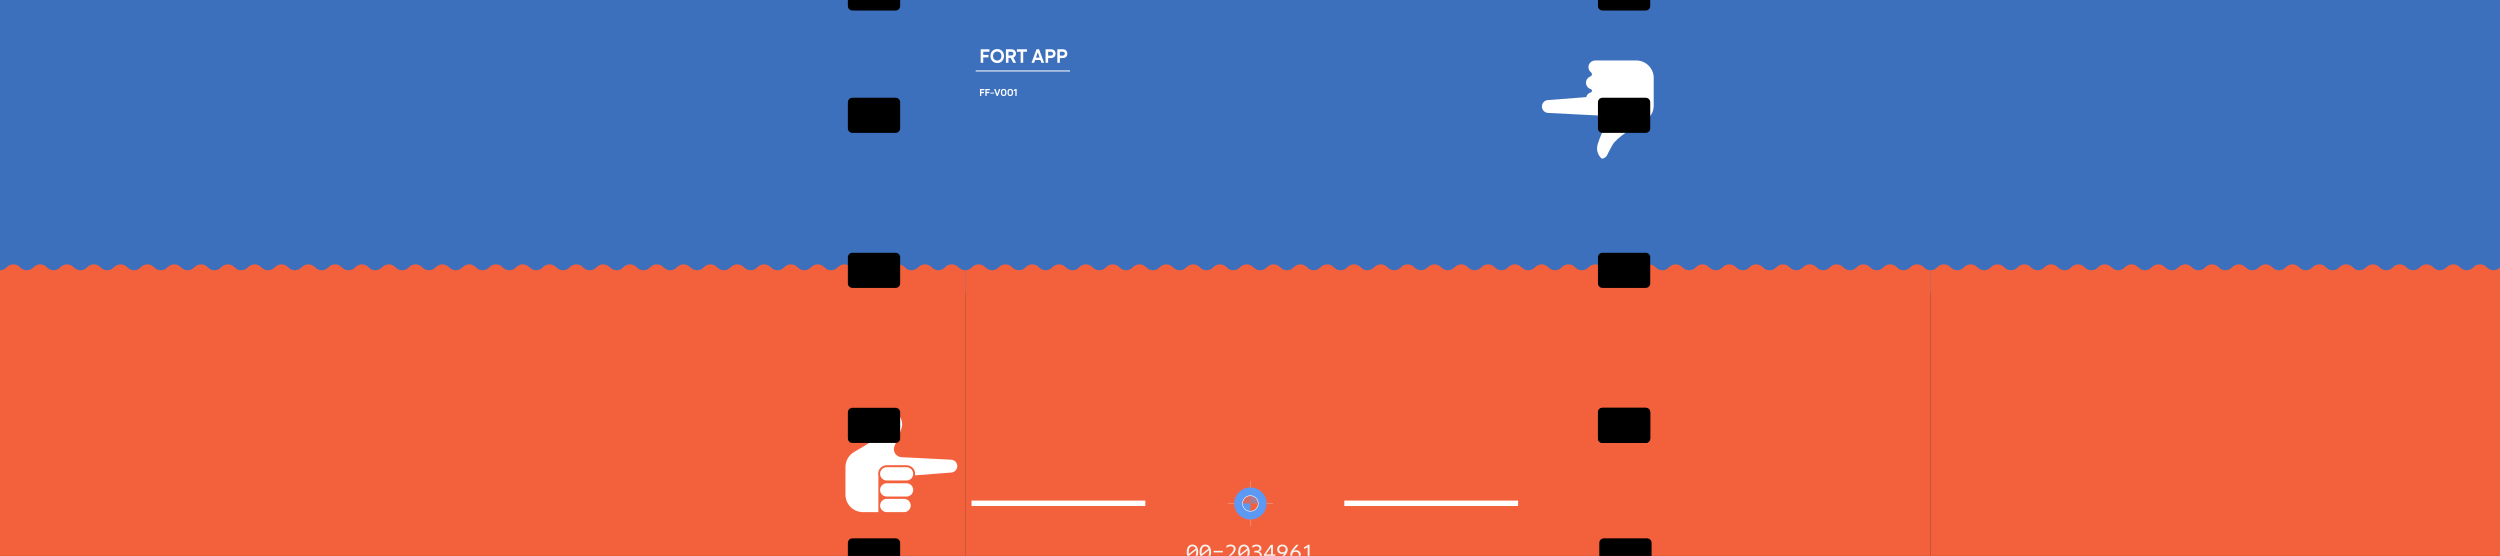 <svg width="4488" height="998" viewBox="0 0 4488 998" fill="none" xmlns="http://www.w3.org/2000/svg">
<rect x="0" y="0" width="4488" height="998" fill="#333333" stroke="none"/>
<g clip-path="url(#clip0_1_2)">
<path d="M4488 0H0V525.734H4488V0Z" fill="#3D70BC"/>
<path d="M1708.59 474.576C1696.56 474.576 1696.56 485.156 1684.53 485.156C1672.5 485.156 1672.5 474.576 1660.47 474.576C1648.44 474.576 1648.44 485.156 1636.4 485.156C1624.37 485.156 1624.37 474.576 1612.34 474.576C1600.31 474.576 1600.31 485.156 1588.28 485.156C1576.25 485.156 1576.25 474.576 1564.21 474.576C1552.18 474.576 1552.18 485.156 1540.15 485.156C1528.12 485.156 1528.12 474.576 1516.09 474.576C1504.06 474.576 1504.06 485.156 1492.02 485.156C1479.99 485.156 1479.99 474.576 1467.96 474.576C1455.93 474.576 1455.93 485.156 1443.9 485.156C1431.87 485.156 1431.87 474.576 1419.83 474.576C1407.8 474.576 1407.8 485.156 1395.77 485.156C1383.74 485.156 1383.74 474.576 1371.71 474.576C1359.68 474.576 1359.68 485.156 1347.64 485.156C1335.6 485.156 1335.6 474.576 1323.56 474.576C1311.52 474.576 1311.53 485.156 1299.49 485.156C1287.45 485.156 1287.46 474.576 1275.43 474.576C1263.4 474.576 1263.4 485.156 1251.37 485.156C1239.33 485.156 1239.33 474.576 1227.3 474.576C1215.27 474.576 1215.27 485.156 1203.24 485.156C1191.21 485.156 1191.21 474.576 1179.18 474.576C1167.14 474.576 1167.14 485.156 1155.11 485.156C1143.08 485.156 1143.08 474.576 1131.05 474.576C1119.02 474.576 1119.02 485.156 1106.99 485.156C1094.95 485.156 1094.95 474.576 1082.92 474.576C1070.89 474.576 1070.89 485.156 1058.86 485.156C1046.83 485.156 1046.83 474.576 1034.8 474.576C1022.76 474.576 1022.76 485.156 1010.73 485.156C998.705 485.156 998.705 474.576 986.673 474.576C974.641 474.576 974.641 485.156 962.61 485.156C950.578 485.156 950.578 474.576 938.546 474.576C926.515 474.576 926.515 485.156 914.474 485.156C902.434 485.156 902.443 474.576 890.403 474.576C878.363 474.576 878.371 485.156 866.331 485.156C854.291 485.156 854.299 474.576 842.267 474.576C830.236 474.576 830.236 485.156 818.204 485.156C806.172 485.156 806.173 474.576 794.141 474.576C782.109 474.576 782.109 485.156 770.077 485.156C758.046 485.156 758.046 474.576 746.014 474.576C733.982 474.576 733.982 485.156 721.951 485.156C709.919 485.156 709.919 474.576 697.887 474.576C685.856 474.576 685.856 485.156 673.824 485.156C661.792 485.156 661.792 474.576 649.761 474.576C637.729 474.576 637.729 485.156 625.697 485.156C613.666 485.156 613.666 474.576 601.634 474.576C589.602 474.576 589.602 485.156 577.571 485.156C565.539 485.156 565.539 474.576 553.507 474.576C541.476 474.576 541.476 485.156 529.444 485.156C517.412 485.156 517.412 474.576 505.381 474.576C493.349 474.576 493.349 485.156 481.309 485.156C469.269 485.156 469.277 474.576 457.237 474.576C445.197 474.576 445.206 485.156 433.165 485.156C421.125 485.156 421.134 474.576 409.102 474.576C397.07 474.576 397.07 485.156 385.039 485.156C373.007 485.156 373.007 474.576 360.975 474.576C348.944 474.576 348.944 485.156 336.912 485.156C324.88 485.156 324.88 474.576 312.849 474.576C300.817 474.576 300.817 485.156 288.785 485.156C276.754 485.156 276.754 474.576 264.722 474.576C252.69 474.576 252.69 485.156 240.659 485.156C228.627 485.156 228.627 474.576 216.595 474.576C204.564 474.576 204.564 485.156 192.532 485.156C180.5 485.156 180.5 474.576 168.469 474.576C156.437 474.576 156.437 485.156 144.405 485.156C132.374 485.156 132.374 474.576 120.342 474.576C108.31 474.576 108.31 485.156 96.279 485.156C84.247 485.156 84.247 474.576 72.215 474.576C60.184 474.576 60.184 485.156 48.144 485.156C36.103 485.156 36.112 474.576 24.072 474.576C12.032 474.576 12.04 485.156 0 485.156V997.999H1732.83V485.156C1720.8 485.156 1720.8 474.576 1708.76 474.576H1708.59Z" fill="#F3613C"/>
<path d="M3441.43 474.576C3429.4 474.576 3429.4 485.156 3417.37 485.156C3405.34 485.156 3405.34 474.576 3393.31 474.576C3381.28 474.576 3381.28 485.156 3369.24 485.156C3357.21 485.156 3357.21 474.576 3345.18 474.576C3333.15 474.576 3333.15 485.156 3321.12 485.156C3309.09 485.156 3309.09 474.576 3297.05 474.576C3285.02 474.576 3285.02 485.156 3272.99 485.156C3260.96 485.156 3260.96 474.576 3248.93 474.576C3236.9 474.576 3236.9 485.156 3224.86 485.156C3212.83 485.156 3212.83 474.576 3200.8 474.576C3188.77 474.576 3188.77 485.156 3176.74 485.156C3164.71 485.156 3164.71 474.576 3152.67 474.576C3140.64 474.576 3140.64 485.156 3128.61 485.156C3116.58 485.156 3116.58 474.576 3104.55 474.576C3092.52 474.576 3092.52 485.156 3080.48 485.156C3068.44 485.156 3068.44 474.576 3056.4 474.576C3044.36 474.576 3044.37 485.156 3032.33 485.156C3020.29 485.156 3020.3 474.576 3008.27 474.576C2996.24 474.576 2996.24 485.156 2984.21 485.156C2972.17 485.156 2972.17 474.576 2960.14 474.576C2948.11 474.576 2948.11 485.156 2936.08 485.156C2924.05 485.156 2924.05 474.576 2912.02 474.576C2899.98 474.576 2899.98 485.156 2887.95 485.156C2875.92 485.156 2875.92 474.576 2863.89 474.576C2851.86 474.576 2851.86 485.156 2839.83 485.156C2827.79 485.156 2827.79 474.576 2815.76 474.576C2803.73 474.576 2803.73 485.156 2791.7 485.156C2779.67 485.156 2779.67 474.576 2767.64 474.576C2755.6 474.576 2755.6 485.156 2743.57 485.156C2731.54 485.156 2731.54 474.576 2719.51 474.576C2707.47 474.576 2707.47 485.156 2695.44 485.156C2683.41 485.156 2683.41 474.576 2671.38 474.576C2659.35 474.576 2659.35 485.156 2647.31 485.156C2635.27 485.156 2635.28 474.576 2623.24 474.576C2611.2 474.576 2611.2 485.156 2599.16 485.156C2587.12 485.156 2587.13 474.576 2575.1 474.576C2563.07 474.576 2563.07 485.156 2551.04 485.156C2539.01 485.156 2539.01 474.576 2526.97 474.576C2514.94 474.576 2514.94 485.156 2502.91 485.156C2490.88 485.156 2490.88 474.576 2478.85 474.576C2466.82 474.576 2466.82 485.156 2454.78 485.156C2442.75 485.156 2442.75 474.576 2430.72 474.576C2418.69 474.576 2418.69 485.156 2406.66 485.156C2394.63 485.156 2394.63 474.576 2382.59 474.576C2370.56 474.576 2370.56 485.156 2358.53 485.156C2346.5 485.156 2346.5 474.576 2334.47 474.576C2322.44 474.576 2322.44 485.156 2310.4 485.156C2298.37 485.156 2298.37 474.576 2286.34 474.576C2274.31 474.576 2274.31 485.156 2262.28 485.156C2250.25 485.156 2250.25 474.576 2238.21 474.576C2226.18 474.576 2226.18 485.156 2214.14 485.156C2202.1 485.156 2202.11 474.576 2190.07 474.576C2178.03 474.576 2178.04 485.156 2166 485.156C2153.96 485.156 2153.97 474.576 2141.94 474.576C2129.9 474.576 2129.9 485.156 2117.87 485.156C2105.84 485.156 2105.84 474.576 2093.81 474.576C2081.78 474.576 2081.78 485.156 2069.75 485.156C2057.71 485.156 2057.71 474.576 2045.68 474.576C2033.65 474.576 2033.65 485.156 2021.62 485.156C2009.59 485.156 2009.59 474.576 1997.56 474.576C1985.52 474.576 1985.52 485.156 1973.49 485.156C1961.46 485.156 1961.46 474.576 1949.43 474.576C1937.4 474.576 1937.4 485.156 1925.37 485.156C1913.33 485.156 1913.33 474.576 1901.3 474.576C1889.27 474.576 1889.27 485.156 1877.24 485.156C1865.21 485.156 1865.21 474.576 1853.18 474.576C1841.14 474.576 1841.14 485.156 1829.11 485.156C1817.08 485.156 1817.08 474.576 1805.05 474.576C1793.02 474.576 1793.02 485.156 1780.98 485.156C1768.94 485.156 1768.95 474.576 1756.91 474.576C1744.87 474.576 1744.87 485.156 1732.83 485.156V997.999H3465.67V485.156C3453.64 485.156 3453.64 474.576 3441.6 474.576H3441.43Z" fill="#F3613C"/>
<path d="M5174.26 474.576C5162.23 474.576 5162.23 485.156 5150.2 485.156C5138.17 485.156 5138.17 474.576 5126.14 474.576C5114.11 474.576 5114.11 485.156 5102.07 485.156C5090.04 485.156 5090.04 474.576 5078.01 474.576C5065.98 474.576 5065.98 485.156 5053.95 485.156C5041.92 485.156 5041.92 474.576 5029.88 474.576C5017.85 474.576 5017.85 485.156 5005.82 485.156C4993.79 485.156 4993.79 474.576 4981.76 474.576C4969.73 474.576 4969.73 485.156 4957.69 485.156C4945.66 485.156 4945.66 474.576 4933.63 474.576C4921.6 474.576 4921.6 485.156 4909.57 485.156C4897.54 485.156 4897.54 474.576 4885.5 474.576C4873.47 474.576 4873.47 485.156 4861.44 485.156C4849.41 485.156 4849.41 474.576 4837.38 474.576C4825.35 474.576 4825.35 485.156 4813.31 485.156C4801.27 485.156 4801.27 474.576 4789.23 474.576C4777.19 474.576 4777.2 485.156 4765.16 485.156C4753.12 485.156 4753.13 474.576 4741.1 474.576C4729.07 474.576 4729.07 485.156 4717.04 485.156C4705 485.156 4705 474.576 4692.97 474.576C4680.94 474.576 4680.94 485.156 4668.91 485.156C4656.88 485.156 4656.88 474.576 4644.85 474.576C4632.81 474.576 4632.81 485.156 4620.78 485.156C4608.75 485.156 4608.75 474.576 4596.72 474.576C4584.69 474.576 4584.69 485.156 4572.66 485.156C4560.62 485.156 4560.62 474.576 4548.59 474.576C4536.56 474.576 4536.56 485.156 4524.53 485.156C4512.5 485.156 4512.5 474.576 4500.47 474.576C4488.43 474.576 4488.43 485.156 4476.4 485.156C4464.37 485.156 4464.37 474.576 4452.34 474.576C4440.31 474.576 4440.31 485.156 4428.28 485.156C4416.25 485.156 4416.25 474.576 4404.21 474.576C4392.18 474.576 4392.18 485.156 4380.14 485.156C4368.1 485.156 4368.11 474.576 4356.07 474.576C4344.03 474.576 4344.04 485.156 4332 485.156C4319.96 485.156 4319.97 474.576 4307.93 474.576C4295.9 474.576 4295.9 485.156 4283.87 485.156C4271.84 485.156 4271.84 474.576 4259.81 474.576C4247.78 474.576 4247.78 485.156 4235.74 485.156C4223.71 485.156 4223.71 474.576 4211.68 474.576C4199.65 474.576 4199.65 485.156 4187.62 485.156C4175.59 485.156 4175.59 474.576 4163.55 474.576C4151.52 474.576 4151.52 485.156 4139.49 485.156C4127.46 485.156 4127.46 474.576 4115.43 474.576C4103.4 474.576 4103.4 485.156 4091.36 485.156C4079.33 485.156 4079.33 474.576 4067.3 474.576C4055.27 474.576 4055.27 485.156 4043.24 485.156C4031.21 485.156 4031.21 474.576 4019.17 474.576C4007.14 474.576 4007.14 485.156 3995.11 485.156C3983.08 485.156 3983.08 474.576 3971.05 474.576C3959.02 474.576 3959.02 485.156 3946.98 485.156C3934.94 485.156 3934.94 474.576 3922.9 474.576C3910.86 474.576 3910.87 485.156 3898.83 485.156C3886.79 485.156 3886.8 474.576 3874.77 474.576C3862.74 474.576 3862.74 485.156 3850.71 485.156C3838.67 485.156 3838.67 474.576 3826.64 474.576C3814.61 474.576 3814.61 485.156 3802.58 485.156C3790.55 485.156 3790.55 474.576 3778.52 474.576C3766.48 474.576 3766.48 485.156 3754.45 485.156C3742.42 485.156 3742.42 474.576 3730.39 474.576C3718.36 474.576 3718.36 485.156 3706.33 485.156C3694.29 485.156 3694.29 474.576 3682.26 474.576C3670.23 474.576 3670.23 485.156 3658.2 485.156C3646.17 485.156 3646.17 474.576 3634.14 474.576C3622.1 474.576 3622.1 485.156 3610.07 485.156C3598.04 485.156 3598.04 474.576 3586.01 474.576C3573.98 474.576 3573.98 485.156 3561.95 485.156C3549.92 485.156 3549.92 474.576 3537.88 474.576C3525.85 474.576 3525.85 485.156 3513.81 485.156C3501.77 485.156 3501.78 474.576 3489.74 474.576C3477.7 474.576 3477.71 485.156 3465.67 485.156V997.999H5198.5V485.156C5186.47 485.156 5186.47 474.576 5174.43 474.576H5174.26Z" fill="#F3613C"/>
<path d="M2244.69 875.072C2228.65 875.072 2215.66 887.964 2215.66 903.866C2215.66 919.768 2228.65 932.66 2244.69 932.66C2260.72 932.66 2273.72 919.768 2273.72 903.866C2273.72 887.964 2260.72 875.072 2244.69 875.072ZM2244.69 917.862C2236.89 917.862 2230.58 911.595 2230.58 903.866C2230.58 896.137 2236.89 889.87 2244.69 889.87C2252.48 889.87 2258.8 896.137 2258.8 903.866C2258.8 911.595 2252.48 917.862 2244.69 917.862Z" fill="#5B99F5"/>
<path opacity="0.5" d="M2258.8 903.866C2258.8 896.137 2252.48 889.87 2244.69 889.87V903.866H2258.8Z" fill="#5B99F5"/>
<path d="M2230.58 903.866C2230.58 911.595 2236.89 917.863 2244.69 917.863V903.866H2230.58Z" fill="#5B99F5"/>
<path opacity="0.2" d="M2244.69 889.87C2236.89 889.87 2230.58 896.137 2230.58 903.866H2244.69V889.87Z" fill="#5B99F5"/>
<path d="M2244.69 889.87C2236.89 889.87 2230.58 896.137 2230.58 903.866C2230.58 911.595 2236.89 917.863 2244.69 917.863C2252.48 917.863 2258.8 911.595 2258.8 903.866C2258.8 896.137 2252.48 889.87 2244.69 889.87Z" stroke="white" stroke-miterlimit="10"/>
<path d="M2244.98 863.386H2244.39V875.073H2244.98V863.386Z" fill="#E6D6C3"/>
<path d="M2244.98 932.66H2244.39V944.347H2244.98V932.66Z" fill="#E6D6C3"/>
<path d="M2285.5 903.574H2273.72V904.159H2285.5V903.574Z" fill="#E6D6C3"/>
<path d="M2215.66 903.574H2203.88V904.159H2215.66V903.574Z" fill="#E6D6C3"/>
<mask id="mask0_1_2" style="mask-type:luminance" maskUnits="userSpaceOnUse" x="2062" y="950" width="365" height="48">
<path d="M2426.48 950.567H2062.89V997.999H2426.48V950.567Z" fill="white"/>
</mask>
<g mask="url(#mask0_1_2)">
<path d="M2151.03 991.083C2151.03 999.678 2147.2 1004.59 2140.72 1004.59C2134.24 1004.59 2130.4 999.678 2130.4 991.083C2130.4 982.489 2134.24 977.578 2140.72 977.578C2147.2 977.578 2151.03 982.489 2151.03 991.083ZM2133.95 991.083C2133.95 992.311 2134.03 993.457 2134.2 994.48L2146.45 984.904C2145.34 982.162 2143.36 980.688 2140.72 980.688C2136.47 980.688 2133.95 984.454 2133.95 991.083ZM2147.48 991.083C2147.48 989.856 2147.4 988.71 2147.24 987.687L2134.98 997.263C2136.1 1000.01 2138.08 1001.48 2140.72 1001.48C2144.97 1001.48 2147.48 997.713 2147.48 991.083Z" fill="#F5F3EF"/>
<path d="M2174.14 991.083C2174.14 999.678 2170.3 1004.59 2163.82 1004.59C2157.35 1004.59 2153.51 999.678 2153.51 991.083C2153.51 982.489 2157.35 977.578 2163.82 977.578C2170.3 977.578 2174.14 982.489 2174.14 991.083ZM2157.05 991.083C2157.05 992.311 2157.13 993.457 2157.3 994.48L2169.55 984.904C2168.44 982.162 2166.46 980.688 2163.82 980.688C2159.57 980.688 2157.05 984.454 2157.05 991.083ZM2170.59 991.083C2170.59 989.856 2170.51 988.71 2170.34 987.687L2158.09 997.263C2159.2 1000.01 2161.18 1001.48 2163.82 1001.48C2168.07 1001.48 2170.59 997.713 2170.59 991.083Z" fill="#F5F3EF"/>
<path d="M2178.67 988.832H2195.18V991.697H2178.67V988.832Z" fill="#F5F3EF"/>
<path d="M2201.45 1001.68C2205.86 997.386 2214.73 990.838 2214.73 985.354C2214.73 982.325 2212.55 980.688 2209.08 980.688C2206.89 980.688 2204.71 981.343 2201.69 983.553V979.87C2203.22 978.765 2205.78 977.578 2209.24 977.578C2214.53 977.578 2218.28 980.525 2218.28 985.354C2218.28 991.615 2210.48 997.263 2206.19 1001.15H2218.86V1004.18H2201.45V1001.68Z" fill="#F5F3EF"/>
<path d="M2243.45 991.083C2243.45 999.678 2239.61 1004.59 2233.13 1004.59C2226.66 1004.59 2222.82 999.678 2222.82 991.083C2222.82 982.489 2226.66 977.578 2233.13 977.578C2239.61 977.578 2243.45 982.489 2243.45 991.083ZM2226.37 991.083C2226.37 992.311 2226.45 993.457 2226.62 994.48L2238.87 984.904C2237.76 982.162 2235.78 980.688 2233.13 980.688C2228.88 980.688 2226.37 984.454 2226.37 991.083ZM2239.9 991.083C2239.9 989.856 2239.82 988.71 2239.65 987.687L2227.4 997.263C2228.51 1000.01 2230.49 1001.48 2233.13 1001.48C2237.38 1001.48 2239.9 997.713 2239.9 991.083Z" fill="#F5F3EF"/>
<path d="M2247.58 1002.54V999.023C2250.22 1000.58 2252.86 1001.52 2255.62 1001.52C2259.29 1001.52 2261.81 999.8 2261.81 996.731C2261.81 993.662 2259.29 991.779 2254.88 991.779H2251.78V988.751H2254.88C2259.21 988.751 2261.07 987.195 2261.07 984.617C2261.07 982.039 2258.84 980.647 2255.62 980.647C2253.15 980.647 2251.25 981.302 2248.19 983.144V979.911C2249.35 979.01 2252.07 977.578 2255.62 977.578C2260.82 977.578 2264.57 980.279 2264.57 984.617C2264.57 987.032 2262.68 989.201 2259.83 990.183C2263.13 991.288 2265.32 993.825 2265.32 996.731C2265.32 1001.56 2261.27 1004.59 2255.62 1004.59C2252.2 1004.59 2248.81 1003.32 2247.58 1002.54Z" fill="#F5F3EF"/>
<path d="M2281.78 998.163H2268.87V995.749L2281.37 977.987H2285.16V995.217H2289.66V998.163H2285.16V1004.18H2281.78V998.163ZM2281.78 995.217V982.162L2272.58 995.217H2281.78Z" fill="#F5F3EF"/>
<path d="M2311.69 986.582C2311.69 989.651 2310.21 993.089 2307.4 996.485L2301.05 1004.18H2296.76L2304.06 995.503L2307.07 992.27C2305.88 993.539 2303.9 994.521 2301.34 994.521C2296.63 994.521 2292.8 991.329 2292.8 986.377C2292.8 981.057 2296.72 977.578 2301.96 977.578C2307.53 977.578 2311.69 981.261 2311.69 986.582ZM2296.35 986.172C2296.35 989.569 2298.86 991.574 2302.25 991.574C2305.63 991.574 2308.15 989.61 2308.15 986.336C2308.15 982.776 2305.55 980.607 2302.12 980.607C2298.7 980.607 2296.35 982.694 2296.35 986.172Z" fill="#F5F3EF"/>
<path d="M2316.31 995.585C2316.31 992.516 2317.8 989.078 2320.61 985.681L2326.96 977.987H2331.25L2323.95 986.663L2320.94 989.896C2322.13 988.628 2324.11 987.646 2326.67 987.646C2331.37 987.646 2335.21 990.838 2335.21 995.79C2335.21 1001.11 2331.29 1004.59 2326.05 1004.59C2320.48 1004.59 2316.31 1000.91 2316.31 995.585ZM2331.66 995.994C2331.66 992.598 2329.15 990.592 2325.76 990.592C2322.38 990.592 2319.86 992.557 2319.86 995.831C2319.86 999.391 2322.46 1001.56 2325.89 1001.56C2329.31 1001.56 2331.66 999.473 2331.66 995.994Z" fill="#F5F3EF"/>
<path d="M2340.41 1001.23H2347.51V982.161C2346.02 983.553 2343.59 984.74 2340.99 985.354V982.243C2343.18 981.67 2345.86 980.074 2348.25 977.905H2350.89V1001.23H2357.16V1004.18H2340.41V1001.23Z" fill="#F5F3EF"/>
</g>
<path d="M1627.43 867.559H1591.86C1585.28 867.559 1579.94 872.898 1579.94 879.485C1579.94 886.072 1585.28 891.412 1591.86 891.412H1627.43C1634.02 891.412 1639.35 886.072 1639.35 879.485C1639.35 872.898 1634.02 867.559 1627.43 867.559Z" fill="white"/>
<path d="M1623.02 895.544H1591.86C1585.28 895.544 1579.94 900.884 1579.94 907.471C1579.94 914.058 1585.28 919.397 1591.86 919.397H1623.02C1629.6 919.397 1634.94 914.058 1634.94 907.471C1634.94 900.884 1629.6 895.544 1623.02 895.544Z" fill="white"/>
<path d="M1707.53 825.246L1618.39 820.722C1608.46 820.216 1602.01 810.075 1605.75 800.859C1607.5 796.558 1609.25 792.443 1610.76 789.226C1613.31 783.813 1616.07 775.993 1618.33 769.034C1621.36 759.72 1618.46 749.5 1611 743.163C1607.45 743.163 1603.28 745.767 1601.72 748.958C1599.5 753.526 1596.28 759.756 1591.74 767.807C1584.13 781.316 1553.19 800.184 1533.81 811.062C1523.92 816.616 1517.78 827.068 1517.78 838.426V888.035C1517.78 905.356 1531.81 919.389 1549.13 919.389H1576.85V854.245C1576.56 853.081 1576.4 851.872 1576.4 850.628C1576.4 842.105 1583.33 835.173 1591.85 835.173H1627.42C1635.94 835.173 1642.87 842.105 1642.87 850.628C1642.87 851.552 1642.77 852.45 1642.62 853.33L1708.06 848.291C1713.98 847.713 1718.49 842.736 1718.49 836.791C1718.49 830.632 1713.67 825.557 1707.53 825.246Z" fill="white"/>
<path d="M1627.43 838.71H1591.86C1585.28 838.71 1579.94 844.05 1579.94 850.637C1579.94 857.224 1585.28 862.563 1591.86 862.563H1627.43C1634.02 862.563 1639.35 857.224 1639.35 850.637C1639.35 844.05 1634.02 838.71 1627.43 838.71Z" fill="white"/>
<path d="M2937.39 108.567H2909.68H2894.67H2863.85C2857.41 108.567 2851.87 113.535 2851.6 119.979C2851.43 124.031 2853.29 127.657 2856.24 129.932C2857.24 130.706 2857.85 131.888 2857.85 133.15V133.31C2857.85 135.123 2856.67 136.669 2854.98 137.3C2850.43 138.98 2847.18 143.352 2847.18 148.489C2847.18 153.884 2850.77 158.434 2855.67 159.909C2856.94 160.291 2857.85 161.42 2857.85 162.744V163.082C2857.85 164.406 2856.94 165.535 2855.67 165.917C2851.71 167.108 2848.62 170.316 2847.58 174.351L2778.47 179.674C2772.55 180.252 2768.04 185.229 2768.04 191.175C2768.04 197.333 2772.86 202.408 2779 202.719L2868.14 207.243C2878.07 207.749 2884.52 217.89 2880.78 227.106C2879.03 231.407 2877.28 235.522 2875.77 238.739C2873.22 244.152 2870.46 251.972 2868.2 258.931C2865.18 268.245 2868.07 278.465 2875.53 284.802C2879.08 284.802 2883.25 282.198 2884.81 279.008C2887.03 274.439 2890.25 268.21 2894.79 260.158C2902.4 246.649 2933.35 227.781 2952.72 216.903C2962.62 211.349 2968.75 200.897 2968.75 189.548C2968.75 175.604 2968.75 156.23 2968.75 139.931C2968.75 122.609 2954.72 108.576 2937.4 108.576L2937.39 108.567Z" fill="white"/>
<path d="M1760.54 88.455H1776.21V92.899H1765.12V98.587H1774.45V103.03H1765.12V112.744H1760.54V88.455Z" fill="white"/>
<path d="M1778.09 100.63V100.559C1778.09 93.236 1783.12 88.037 1790.22 88.037C1797.33 88.037 1802.36 93.236 1802.36 100.559V100.63C1802.36 107.953 1797.33 113.153 1790.22 113.153C1783.12 113.153 1778.09 107.953 1778.09 100.63ZM1797.71 100.63V100.559C1797.71 95.876 1794.63 92.543 1790.22 92.543C1785.82 92.543 1782.73 95.876 1782.73 100.559V100.63C1782.73 105.314 1785.82 108.647 1790.22 108.647C1794.63 108.647 1797.71 105.314 1797.71 100.63Z" fill="white"/>
<path d="M1805.82 88.455H1815.81C1820.53 88.455 1823.86 91.681 1823.86 96.258C1823.86 99.626 1822.02 102.257 1819.25 103.403L1824.1 112.735H1818.96L1814.46 104.061H1810.4V112.735H1805.82V88.455ZM1819.21 96.258C1819.21 94.276 1817.79 92.89 1815.81 92.89H1810.4V99.618H1815.81C1817.79 99.618 1819.21 98.231 1819.21 96.249V96.258Z" fill="white"/>
<path d="M1832.28 92.89H1825.56V88.446H1843.59V92.89H1836.86V112.735H1832.29V92.89H1832.28Z" fill="white"/>
<path d="M1860.75 88.455H1865.39L1874.37 112.735H1869.52L1867.79 107.669H1858.32L1856.59 112.735H1851.76L1860.75 88.455ZM1866.29 103.368L1863.03 93.894L1859.77 103.368H1866.29Z" fill="white"/>
<path d="M1877 88.455H1886.99C1891.67 88.455 1894.97 91.717 1894.97 96.329C1894.97 100.942 1891.67 104.203 1886.99 104.203H1881.58V112.735H1877V88.455ZM1890.38 96.329C1890.38 94.321 1888.96 92.899 1886.98 92.899H1881.57V99.769H1886.98C1888.96 99.769 1890.38 98.347 1890.38 96.338V96.329Z" fill="white"/>
<path d="M1898.11 88.455H1908.1C1912.78 88.455 1916.08 91.717 1916.08 96.329C1916.08 100.942 1912.78 104.203 1908.1 104.203H1902.69V112.735H1898.11V88.455ZM1911.5 96.329C1911.5 94.321 1910.08 92.899 1908.1 92.899H1902.69V99.769H1908.1C1910.08 99.769 1911.5 98.347 1911.5 96.338V96.329Z" fill="white"/>
<path d="M1759.26 159.784H1767.29V162.059H1761.61V164.974H1766.39V167.249H1761.61V172.226H1759.26V159.784Z" fill="white"/>
<path d="M1768.89 159.784H1776.92V162.059H1771.24V164.974H1776.02V167.249H1771.24V172.226H1768.89V159.784Z" fill="white"/>
<path d="M1777.99 166.219H1784.74V167.925H1777.99V166.219Z" fill="white"/>
<path d="M1784.64 159.784H1787.12L1790.27 168.903L1793.4 159.784H1795.85L1791.35 172.226H1789.13L1784.64 159.784Z" fill="white"/>
<path d="M1796.88 167.552V164.459C1796.88 161.491 1798.81 159.571 1801.8 159.571C1804.78 159.571 1806.72 161.491 1806.72 164.459V167.552C1806.72 170.52 1804.78 172.44 1801.8 172.44C1798.81 172.44 1796.88 170.52 1796.88 167.552ZM1804.41 167.659V164.353C1804.41 162.717 1803.38 161.651 1801.8 161.651C1800.22 161.651 1799.19 162.717 1799.19 164.353V167.659C1799.19 169.294 1800.22 170.36 1801.8 170.36C1803.38 170.36 1804.41 169.294 1804.41 167.659Z" fill="white"/>
<path d="M1808.68 167.552V164.459C1808.68 161.491 1810.61 159.571 1813.6 159.571C1816.58 159.571 1818.52 161.491 1818.52 164.459V167.552C1818.52 170.52 1816.58 172.44 1813.6 172.44C1810.61 172.44 1808.68 170.52 1808.68 167.552ZM1816.21 167.659V164.353C1816.21 162.717 1815.18 161.651 1813.6 161.651C1812.02 161.651 1810.99 162.717 1810.99 164.353V167.659C1810.99 169.294 1812.02 170.36 1813.6 170.36C1815.18 170.36 1816.21 169.294 1816.21 167.659Z" fill="white"/>
<path d="M1822.77 162.219L1819.85 163.961V161.579L1822.85 159.784H1825.08V172.226H1822.77V162.219Z" fill="white"/>
<path d="M1920.91 126.493H1751.51V128.271H1920.91V126.493Z" fill="white"/>
<path d="M2725.3 898.646H2413.33V908.404H2725.3V898.646Z" fill="white"/>
<path d="M2056.08 898.646H1744.11V908.404H2056.08V898.646Z" fill="white"/>
<path d="M1522.09 0H1615.95V10.764C1615.95 15.221 1612.33 18.848 1607.87 18.848H1530.17C1525.71 18.848 1522.09 15.229 1522.09 10.764V0Z" fill="black"/>
<path d="M1607.88 732.079H1530.17C1525.71 732.079 1522.09 735.698 1522.09 740.163V787.059C1522.09 791.524 1525.71 795.143 1530.17 795.143H1607.88C1612.34 795.143 1615.96 791.524 1615.96 787.059V740.163C1615.96 735.698 1612.34 732.079 1607.88 732.079Z" fill="black"/>
<path d="M2868.64 0H2962.5V10.764C2962.5 15.221 2958.88 18.848 2954.42 18.848H2876.71C2872.26 18.848 2868.63 15.229 2868.63 10.764V0H2868.64Z" fill="black"/>
<path d="M2954.42 732.079H2876.71C2872.25 732.079 2868.63 735.698 2868.63 740.163V787.059C2868.63 791.524 2872.25 795.143 2876.71 795.143H2954.42C2958.88 795.143 2962.5 791.524 2962.5 787.059V740.163C2962.5 735.698 2958.88 732.079 2954.42 732.079Z" fill="black"/>
<path d="M1607.88 453.777H1530.17C1525.71 453.777 1522.09 457.396 1522.09 461.861V508.758C1522.09 513.222 1525.71 516.841 1530.17 516.841H1607.88C1612.34 516.841 1615.96 513.222 1615.96 508.758V461.861C1615.96 457.396 1612.34 453.777 1607.88 453.777Z" fill="black"/>
<path d="M2954.42 453.777H2876.71C2872.25 453.777 2868.63 457.396 2868.63 461.861V508.758C2868.63 513.222 2872.25 516.841 2876.71 516.841H2954.42C2958.88 516.841 2962.5 513.222 2962.5 508.758V461.861C2962.5 457.396 2958.88 453.777 2954.42 453.777Z" fill="black"/>
<path d="M1607.88 175.477H1530.17C1525.71 175.477 1522.09 179.096 1522.09 183.56V230.457C1522.09 234.922 1525.71 238.541 1530.17 238.541H1607.88C1612.34 238.541 1615.96 234.922 1615.96 230.457V183.56C1615.96 179.096 1612.34 175.477 1607.88 175.477Z" fill="black"/>
<path d="M2954.42 175.477H2876.71C2872.25 175.477 2868.63 179.096 2868.63 183.56V230.457C2868.63 234.922 2872.25 238.541 2876.71 238.541H2954.42C2958.88 238.541 2962.5 234.922 2962.5 230.457V183.56C2962.5 179.096 2958.88 175.477 2954.42 175.477Z" fill="black"/>
<path d="M2954.42 732.079H2876.71C2872.25 732.079 2868.63 735.698 2868.63 740.163V787.059C2868.63 791.524 2872.25 795.143 2876.71 795.143H2954.42C2958.88 795.143 2962.5 791.524 2962.5 787.059V740.163C2962.5 735.698 2958.88 732.079 2954.42 732.079Z" fill="black"/>
<path d="M1615.95 974.552V998H1522.09V974.552C1522.09 970.087 1525.71 966.468 1530.17 966.468H1607.88C1612.34 966.468 1615.95 970.087 1615.95 974.552Z" fill="black"/>
<path d="M2964.95 974.552V998H2871.08V974.552C2871.08 970.087 2874.7 966.468 2879.17 966.468H2956.86C2961.33 966.468 2964.95 970.087 2964.95 974.552Z" fill="black"/>
</g>
<defs>
<clipPath id="clip0_1_2">
<rect width="4488" height="998" fill="white"/>
</clipPath>
</defs>
</svg>
